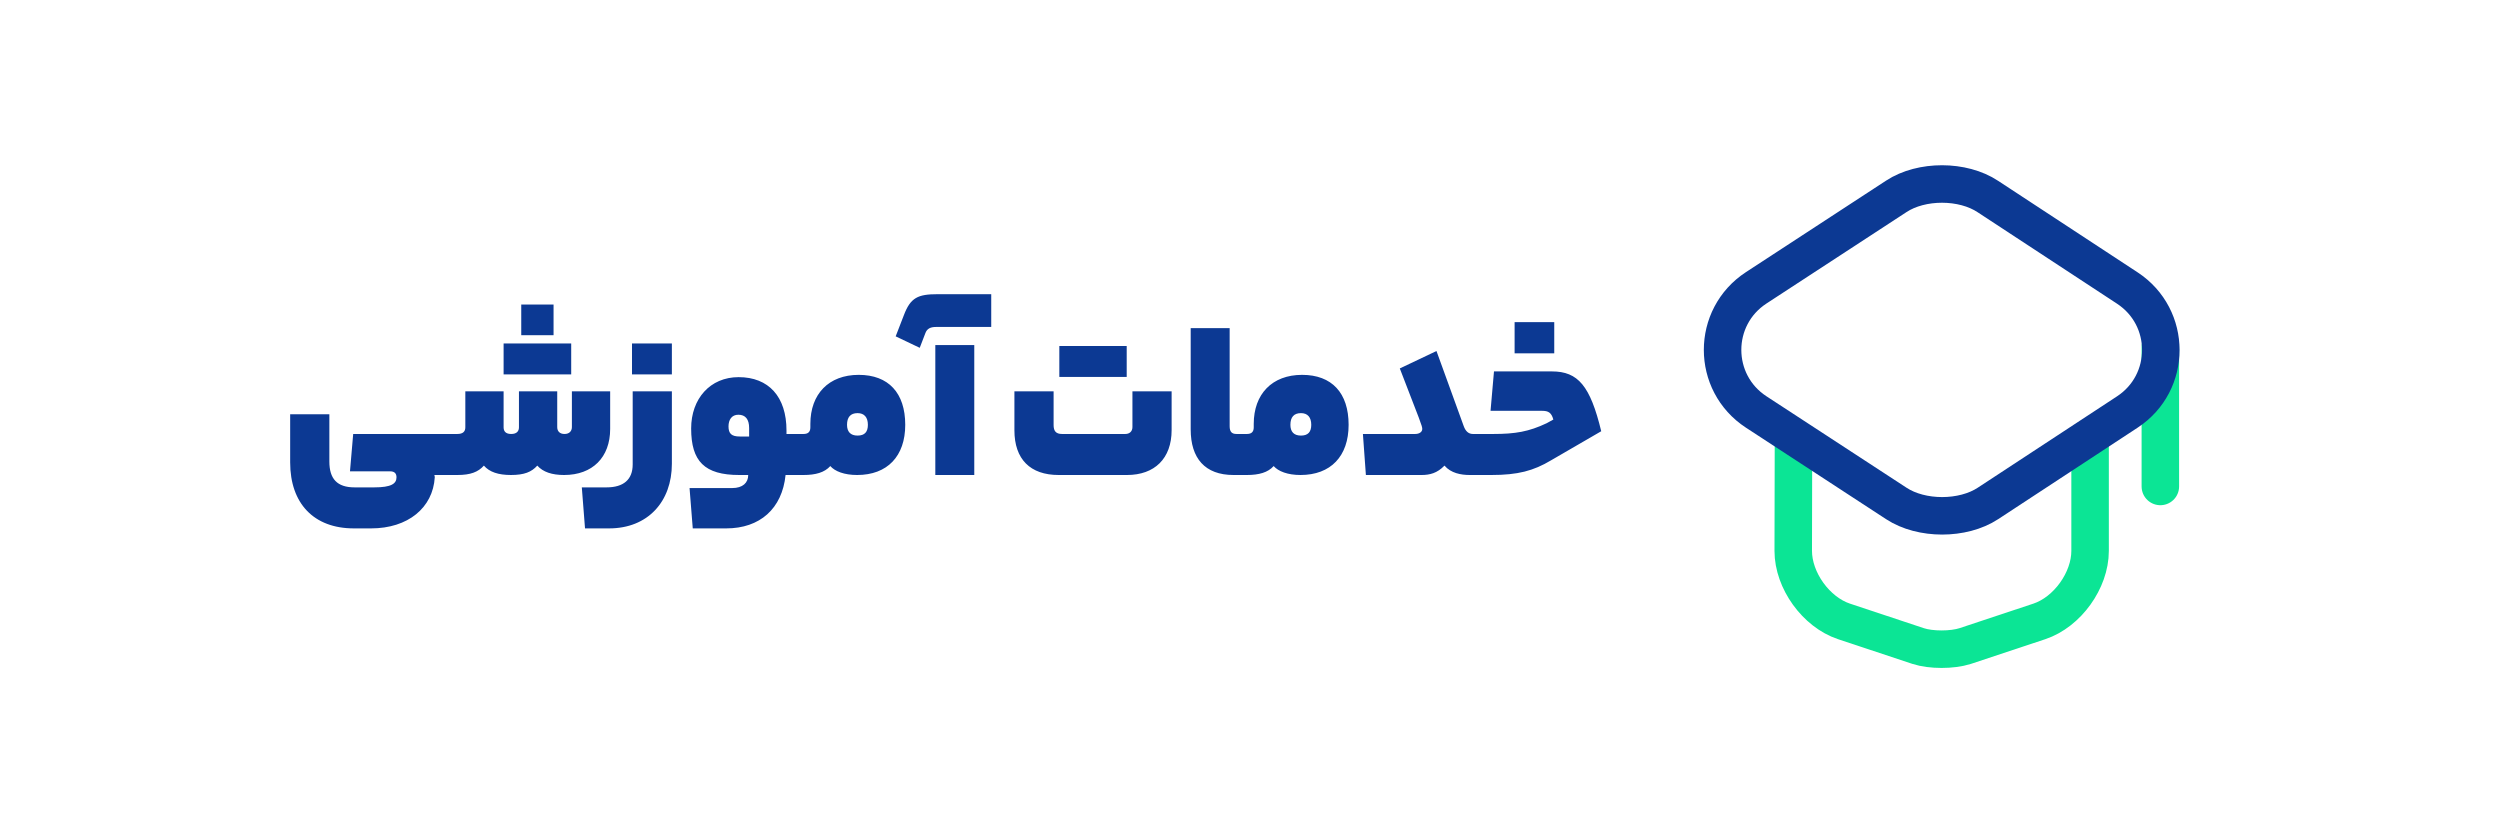 <svg width="600" height="200" viewBox="0 0 600 200" fill="none" xmlns="http://www.w3.org/2000/svg">
<path d="M83.995 113.12L84.765 104.155H107.425C107.645 104.155 107.975 104.43 107.975 109.105C107.975 113.78 107.645 114 107.425 114H104.235C104.29 114.11 104.345 114.33 104.345 114.55C103.905 121.865 97.91 126.815 89.055 126.815H84.93C75.305 126.815 69.64 120.82 69.64 110.975V99.425H79.045V110.755C79.045 114.935 80.915 116.97 85.095 116.97H89.825C93.895 116.97 95.16 116.09 95.16 114.55C95.16 113.67 94.72 113.12 93.62 113.12H83.995ZM132.854 73.08V80.45H125.099V73.08H132.854ZM120.864 89.855V82.43H137.089V89.855H120.864ZM137.254 93.925H146.439V102.945C146.439 109.765 142.204 114 135.384 114C132.469 114 130.324 113.285 128.949 111.745C127.574 113.285 125.814 114 122.624 114C119.599 114 117.454 113.285 116.134 111.745C114.759 113.285 112.944 114 109.754 114H106.344C106.124 114 105.794 113.725 105.794 109.105C105.794 104.375 106.124 104.155 106.344 104.155H109.754C111.129 104.155 111.679 103.55 111.679 102.56V93.925H120.864V102.56C120.864 103.495 121.359 104.155 122.679 104.155C123.999 104.155 124.549 103.495 124.549 102.56V93.925H133.734V102.505C133.734 103.495 134.339 104.155 135.494 104.155C136.594 104.155 137.254 103.495 137.254 102.505V93.925ZM161.25 89.855H151.68V82.43H161.25V89.855ZM161.25 111.305C161.25 120.38 155.475 126.815 146.18 126.815H140.405L139.635 116.97H145.575C149.645 116.97 151.845 115.1 151.845 111.47V93.925H161.25V111.305ZM192.167 104.155C192.387 104.155 192.717 104.43 192.717 109.105C192.717 113.78 192.387 114 192.167 114H188.537C187.712 122.085 182.377 126.815 174.292 126.815H166.262L165.492 117.135H175.722C178.252 117.135 179.572 115.87 179.572 114H177.427C169.067 114 165.877 110.7 165.877 102.835C165.877 95.685 170.442 90.515 177.262 90.515C184.467 90.515 188.757 95.19 188.757 103.33V104.155H192.167ZM174.842 102.34C174.842 104.045 175.557 104.76 177.537 104.76H179.792V102.725C179.792 100.635 178.912 99.535 177.207 99.535C175.612 99.535 174.842 100.745 174.842 102.34ZM192.837 104.155C193.882 104.155 194.487 103.715 194.487 102.56V101.735C194.487 94.585 198.887 89.965 206.092 89.965C213.242 89.965 217.257 94.31 217.257 101.955C217.257 109.49 212.967 114 205.707 114C202.627 114 200.372 113.12 199.272 111.855C197.897 113.395 195.752 114 192.837 114H191.077C190.857 114 190.527 113.725 190.527 109.105C190.527 104.375 190.857 104.155 191.077 104.155H192.837ZM208.292 101.955C208.292 100.14 207.412 99.15 205.817 99.15C204.112 99.15 203.287 100.14 203.287 101.955C203.287 103.605 204.112 104.54 205.817 104.54C207.522 104.54 208.292 103.66 208.292 101.955ZM224.641 78.47C223.266 78.47 222.496 78.91 222.111 79.9L220.736 83.475L214.961 80.725L216.941 75.61C218.536 71.43 220.296 70.605 225.026 70.605H237.896V78.47H224.641ZM224.476 82.815H233.826V114H224.476V82.815ZM254.239 90.46V83.035H270.409V90.46H254.239ZM271.784 93.925H281.189V103.22C281.189 110.04 277.119 114 270.464 114H254.074C247.254 114 243.459 110.205 243.459 103.275V93.925H252.864V102.01C252.864 103.385 253.359 104.155 254.899 104.155H270.079C271.069 104.155 271.784 103.55 271.784 102.505V93.925ZM298.582 104.155C298.857 104.155 299.132 104.375 299.132 109.105C299.132 113.725 298.857 114 298.582 114H296.052C289.177 114 285.767 109.985 285.767 103.055V78.745H295.117V102.285C295.117 103.605 295.612 104.155 296.767 104.155H298.582ZM299.247 104.155C300.292 104.155 300.897 103.715 300.897 102.56V101.735C300.897 94.585 305.297 89.965 312.502 89.965C319.652 89.965 323.667 94.31 323.667 101.955C323.667 109.49 319.377 114 312.117 114C309.037 114 306.782 113.12 305.682 111.855C304.307 113.395 302.162 114 299.247 114H297.487C297.267 114 296.937 113.725 296.937 109.105C296.937 104.375 297.267 104.155 297.487 104.155H299.247ZM314.702 101.955C314.702 100.14 313.822 99.15 312.227 99.15C310.522 99.15 309.697 100.14 309.697 101.955C309.697 103.605 310.522 104.54 312.227 104.54C313.932 104.54 314.702 103.66 314.702 101.955ZM339.638 104.155C340.573 104.155 341.343 103.715 341.343 102.945C341.343 102.23 340.903 101.24 335.953 88.425L344.753 84.245L351.298 102.285C351.738 103.495 352.453 104.155 353.498 104.155H355.203C355.423 104.155 355.753 104.595 355.753 109.105C355.753 113.945 355.423 114 355.203 114H352.728C350.638 114 348.218 113.56 346.678 111.745C344.918 113.56 343.158 114 341.178 114H327.813L327.098 104.155H339.638ZM373.02 84.795H363.505V77.315H373.02V84.795ZM358.39 104.155C363.67 104.155 366.915 103.605 371.205 101.57L372.8 100.69C372.36 99.04 371.59 98.6 370.16 98.6H357.73L358.555 89.14H372.47C378.74 89.14 381.655 92.605 384.295 103.495L372.25 110.48C368.015 113.01 364.275 114 357.895 114H354.1C353.88 114 353.55 113.725 353.55 109.105C353.55 104.375 353.88 104.155 354.1 104.155H358.39Z" fill="#0C3993"/>
<path d="M430.434 106.03L430.378 132.216C430.378 139.307 435.85 146.9 442.55 149.134L460.361 155.052C463.432 156.057 468.513 156.057 471.639 155.052L489.45 149.134C496.15 146.9 501.622 139.307 501.622 132.216V106.309" stroke="#0BE595" stroke-width="9" stroke-linecap="round" stroke-linejoin="round"/>
<path d="M518.483 116.75V83.25" stroke="#0BE595" stroke-width="9" stroke-linecap="round" stroke-linejoin="round"/>
<path d="M455.112 47.125L421.501 69.068C410.725 76.103 410.725 91.848 421.501 98.883L455.112 120.825C461.142 124.79 471.081 124.79 477.111 120.825L510.555 98.883C521.275 91.848 521.275 76.159 510.555 69.124L477.111 47.181C471.081 43.161 461.142 43.161 455.112 47.125Z" stroke="#0C3993" stroke-width="9" stroke-linecap="round" stroke-linejoin="round"/>
</svg>
